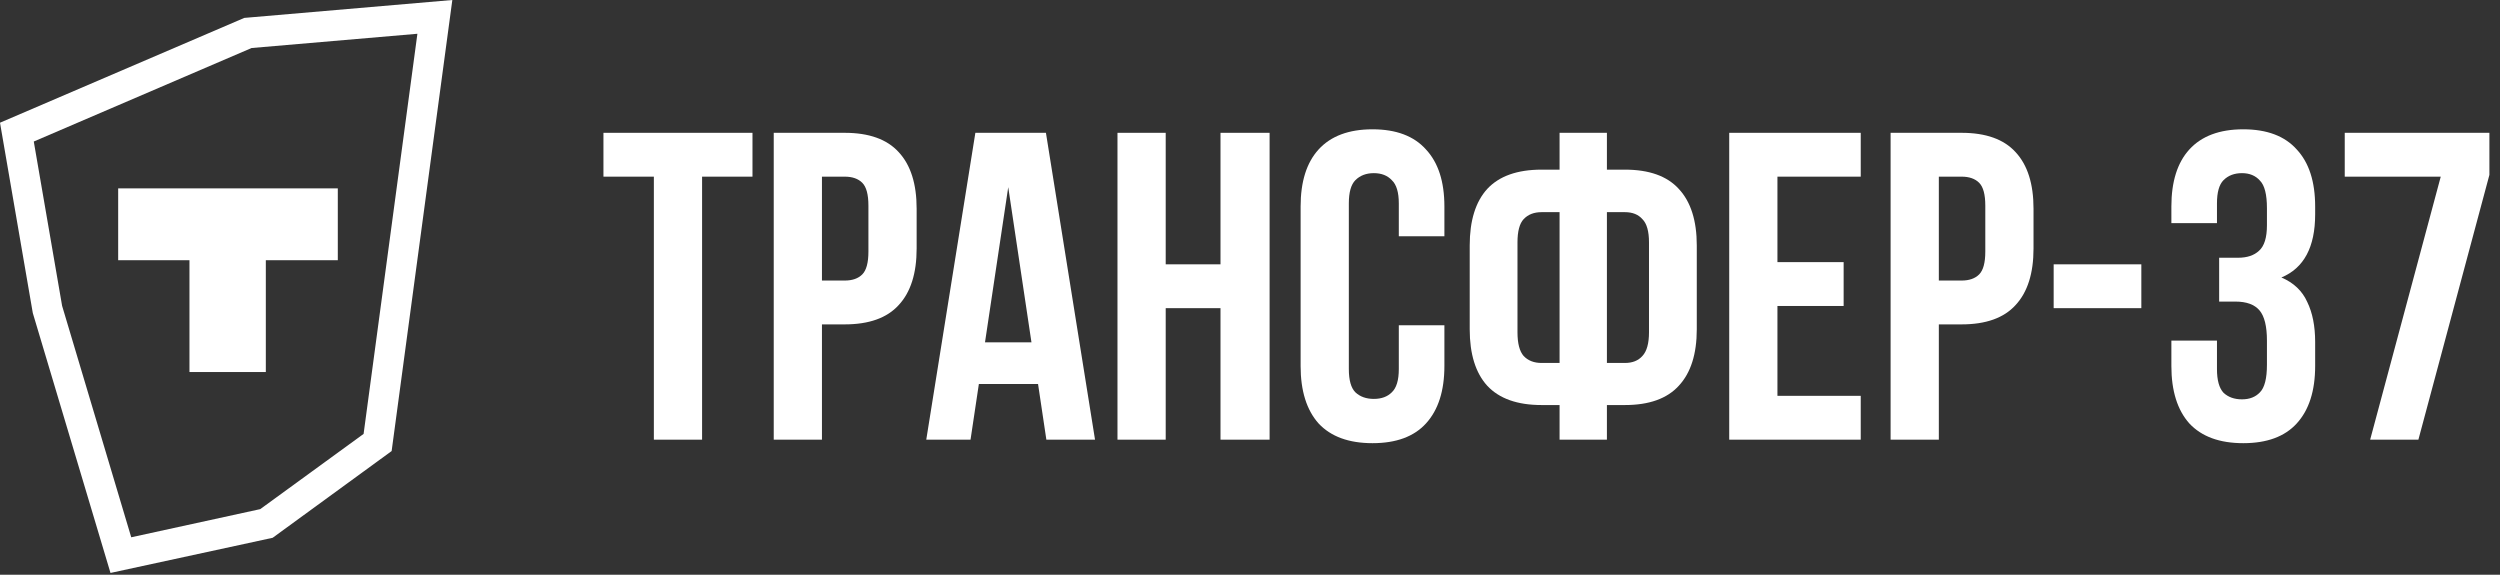 <?xml version="1.0" encoding="UTF-8"?> <svg xmlns="http://www.w3.org/2000/svg" width="174" height="40" viewBox="0 0 174 40" fill="none"><rect x="0" y="0" width="174" height="40" fill="#333333" stroke="none"/> <path d="M29.051 2.35L25.306 30.2L18.113 35.435L9.134 37.395L4.323 21.288L2.351 9.85L17.51 3.342L29.051 2.35ZM31.482 0L17.002 1.246L0 8.541L2.283 21.786L7.69 39.877L18.977 37.43L27.258 31.393L31.482 0Z" fill="white"></path> <path d="M23.511 13.111H8.225V18.111H23.511V13.111Z" fill="white"></path> <path d="M18.501 15.277H13.187V25.893H18.501V15.277Z" fill="white"></path> <path d="M42 9.244H52.373V12.295H48.865V30.601H45.509V12.295H42V9.244Z" fill="white"></path> <path d="M58.794 9.244C60.482 9.244 61.733 9.692 62.547 10.586C63.381 11.482 63.798 12.793 63.798 14.522V17.299C63.798 19.028 63.381 20.34 62.547 21.235C61.733 22.13 60.482 22.577 58.794 22.577H57.208V30.601H53.852V9.244H58.794ZM57.208 12.295V19.526H58.794C59.323 19.526 59.73 19.384 60.014 19.099C60.299 18.814 60.442 18.285 60.442 17.512V14.309C60.442 13.536 60.299 13.007 60.014 12.722C59.73 12.438 59.323 12.295 58.794 12.295H57.208Z" fill="white"></path> <path d="M76.214 30.601H72.827L72.248 26.726H68.129L67.549 30.601H64.468L67.885 9.244H72.797L76.214 30.601ZM68.556 23.828H71.79L70.173 13.027L68.556 23.828Z" fill="white"></path> <path d="M81.133 30.601H77.777V9.244H81.133V18.397H84.947V9.244H88.364V30.601H84.947V21.448H81.133V30.601Z" fill="white"></path> <path d="M100.53 22.638V25.475C100.53 27.204 100.103 28.537 99.248 29.472C98.415 30.387 97.174 30.845 95.526 30.845C93.879 30.845 92.628 30.387 91.773 29.472C90.94 28.537 90.523 27.204 90.523 25.475V14.37C90.523 12.641 90.94 11.319 91.773 10.403C92.628 9.468 93.879 9 95.526 9C97.174 9 98.415 9.468 99.248 10.403C100.103 11.319 100.53 12.641 100.53 14.37V16.444H97.357V14.156C97.357 13.383 97.194 12.844 96.869 12.539C96.564 12.214 96.147 12.051 95.618 12.051C95.089 12.051 94.662 12.214 94.336 12.539C94.031 12.844 93.879 13.383 93.879 14.156V25.689C93.879 26.462 94.031 27.001 94.336 27.306C94.662 27.611 95.089 27.764 95.618 27.764C96.147 27.764 96.564 27.611 96.869 27.306C97.194 27.001 97.357 26.462 97.357 25.689V22.638H100.53Z" fill="white"></path> <path d="M108.546 28.191H107.295C105.607 28.191 104.346 27.743 103.512 26.848C102.698 25.953 102.292 24.642 102.292 22.913V17.085C102.292 15.356 102.698 14.044 103.512 13.149C104.346 12.254 105.607 11.807 107.295 11.807H108.546V9.244H111.841V11.807H113.092C114.78 11.807 116.031 12.254 116.845 13.149C117.679 14.044 118.096 15.356 118.096 17.085V22.913C118.096 24.642 117.679 25.953 116.845 26.848C116.031 27.743 114.78 28.191 113.092 28.191H111.841V30.601H108.546V28.191ZM111.841 14.766V25.262H113.092C113.621 25.262 114.028 25.099 114.313 24.774C114.618 24.448 114.77 23.899 114.77 23.126V16.872C114.77 16.099 114.618 15.56 114.313 15.255C114.028 14.929 113.621 14.766 113.092 14.766H111.841ZM108.546 14.766H107.295C106.766 14.766 106.349 14.929 106.044 15.255C105.76 15.56 105.617 16.099 105.617 16.872V23.126C105.617 23.899 105.76 24.448 106.044 24.774C106.349 25.099 106.766 25.262 107.295 25.262H108.546V14.766Z" fill="white"></path> <path d="M123.71 18.244H128.317V21.296H123.71V27.55H129.507V30.601H120.354V9.244H129.507V12.295H123.71V18.244Z" fill="white"></path> <path d="M136.529 9.244C138.217 9.244 139.468 9.692 140.282 10.586C141.116 11.482 141.533 12.793 141.533 14.522V17.299C141.533 19.028 141.116 20.34 140.282 21.235C139.468 22.13 138.217 22.577 136.529 22.577H134.943V30.601H131.586V9.244H136.529ZM134.943 12.295V19.526H136.529C137.058 19.526 137.465 19.384 137.749 19.099C138.034 18.814 138.177 18.285 138.177 17.512V14.309C138.177 13.536 138.034 13.007 137.749 12.722C137.465 12.438 137.058 12.295 136.529 12.295H134.943Z" fill="white"></path> <path d="M142.935 18.397H149.037V21.448H142.935V18.397Z" fill="white"></path> <path d="M157.779 14.492C157.779 13.536 157.616 12.895 157.291 12.57C156.986 12.224 156.569 12.051 156.04 12.051C155.511 12.051 155.084 12.214 154.758 12.539C154.453 12.844 154.301 13.383 154.301 14.156V15.529H151.128V14.37C151.128 12.641 151.545 11.319 152.379 10.403C153.233 9.468 154.484 9 156.131 9C157.779 9 159.02 9.468 159.853 10.403C160.708 11.319 161.135 12.641 161.135 14.37V14.919C161.135 17.197 160.352 18.662 158.786 19.312C159.64 19.678 160.24 20.248 160.586 21.021C160.952 21.773 161.135 22.699 161.135 23.797V25.475C161.135 27.204 160.708 28.537 159.853 29.472C159.02 30.387 157.779 30.845 156.131 30.845C154.484 30.845 153.233 30.387 152.379 29.472C151.545 28.537 151.128 27.204 151.128 25.475V23.706H154.301V25.689C154.301 26.462 154.453 27.011 154.758 27.337C155.084 27.642 155.511 27.794 156.04 27.794C156.569 27.794 156.986 27.631 157.291 27.306C157.616 26.981 157.779 26.34 157.779 25.384V23.706C157.779 22.709 157.606 22.007 157.26 21.601C156.914 21.194 156.355 20.99 155.582 20.99H154.453V17.939H155.765C156.396 17.939 156.884 17.777 157.23 17.451C157.596 17.126 157.779 16.536 157.779 15.682V14.492Z" fill="white"></path> <path d="M173.262 9.244V12.173L168.32 30.601H164.963L169.876 12.295H163.194V9.244H173.262Z" fill="white"></path> </svg> 